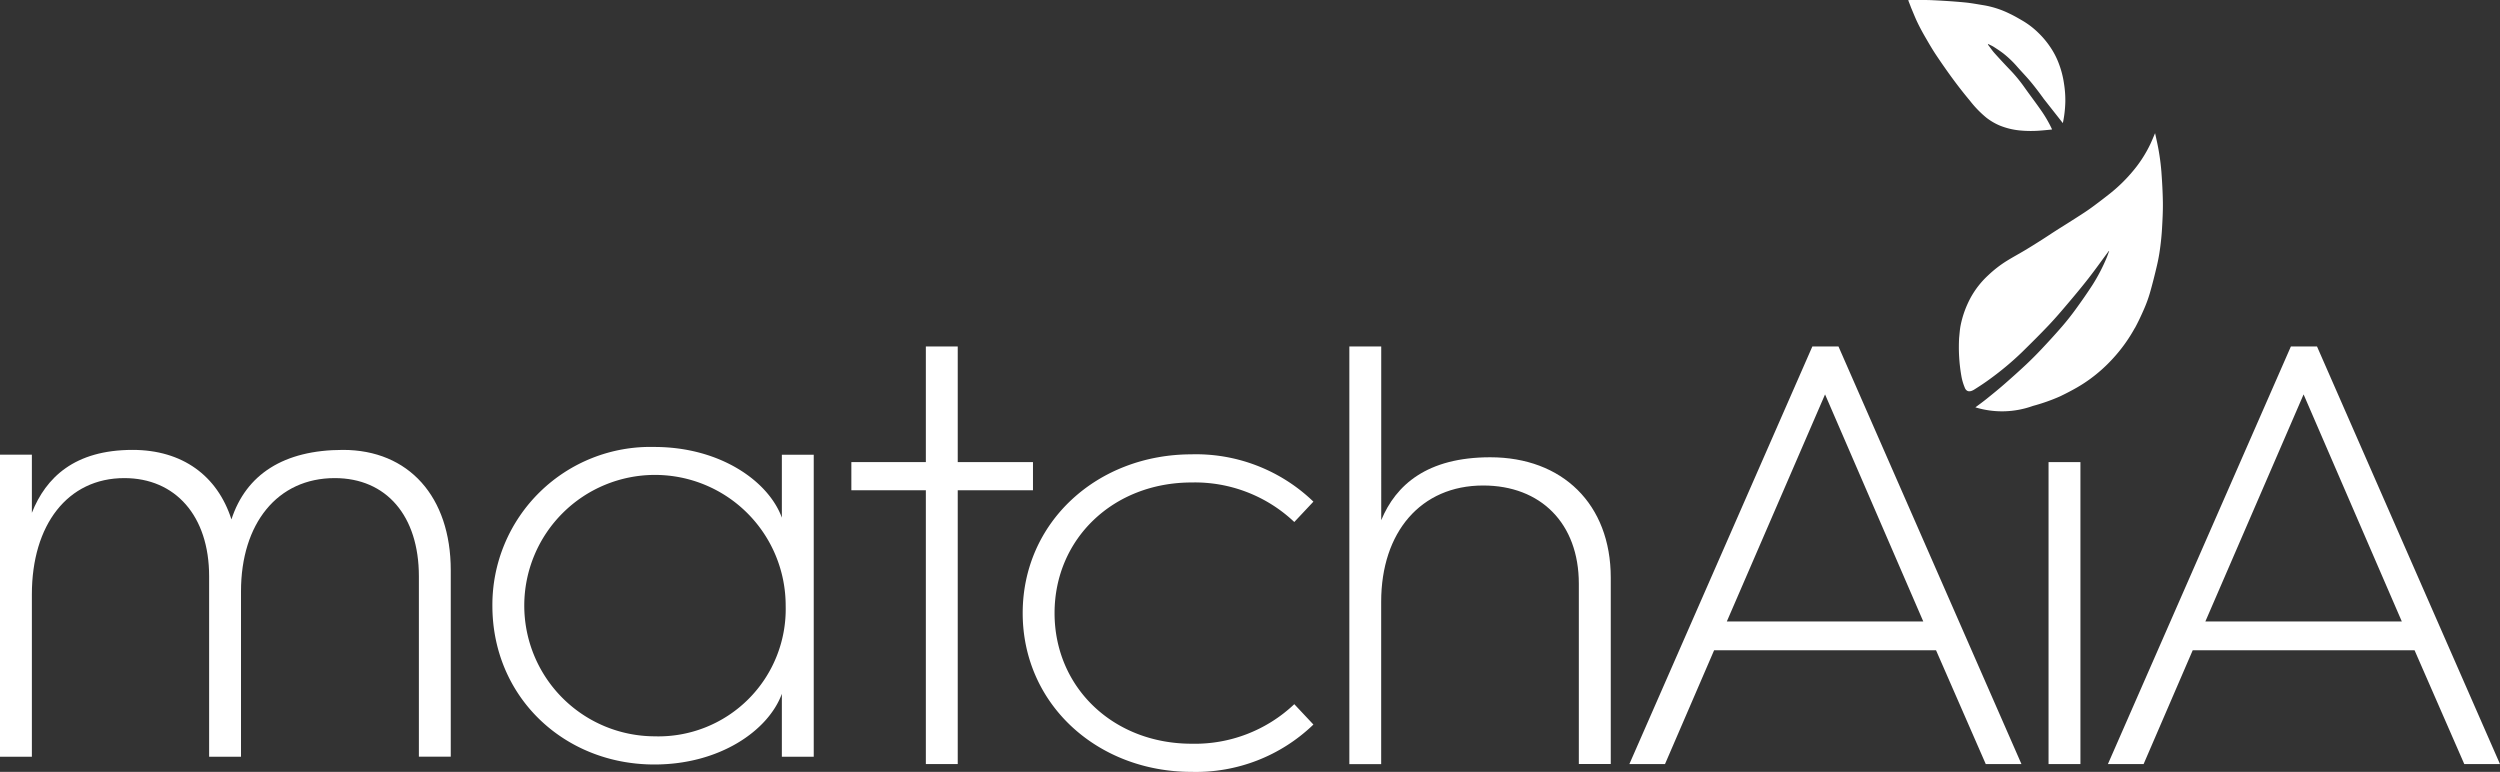 <svg viewBox="0 0 239.232 73.862" height="73.862" width="239.232" xmlns:xlink="http://www.w3.org/1999/xlink" xmlns="http://www.w3.org/2000/svg">
  <rect x="0" y="0" width="239.232" height="73.862" fill="#333333" stroke="none"/>
  <defs>
    <clipPath id="clip-path">
      <rect fill="#fff" height="73.862" width="239.232" data-name="Rectangle 248" id="Rectangle_248"></rect>
    </clipPath>
  </defs>
  <g transform="translate(-2.117 -1.659)" data-name="Group 588" id="Group_588">
    <g clip-path="url(#clip-path)" transform="translate(2.117 1.658)" data-name="Mask Group 426" id="Mask_Group_426">
      <path fill="#fff" transform="translate(0 -179.357)" d="M43.134,233.936v17.831H40.084V234.509c0-5.791-3.111-9.4-8.053-9.4-5.491,0-8.969,4.358-8.969,10.836v15.824h-3.05V234.509c0-5.791-3.234-9.4-8.115-9.4-5.43,0-8.847,4.472-8.847,11.123v15.537H0v-28.9H3.05v5.561c1.342-3.383,4.088-6.02,9.64-6.02,4.759,0,8.114,2.465,9.457,6.651,1.4-4.3,5-6.651,10.677-6.651,6.284,0,10.311,4.472,10.311,11.524" data-name="Path 21" id="Path_21"></path>
      <path fill="#fff" transform="translate(-181.617 -178.164)" d="M259.486,221.677v28.9h-3.051v-6.02c-1.281,3.5-5.918,6.765-12.2,6.765-8.664,0-15.5-6.479-15.5-15.193a15.117,15.117,0,0,1,15.5-15.193c6.284,0,10.921,3.268,12.2,6.765v-6.02ZM256.8,236.125a12.507,12.507,0,1,0-12.568,12.5,12.182,12.182,0,0,0,12.568-12.5" data-name="Path 22" id="Path_22"></path>
      <path fill="#fff" transform="translate(-314.003 -138.121)" d="M402.6,185.036h-7.128v-2.695H402.6V171.277h3.051v11.065h7.2v2.695h-7.2v26.2H402.6Z" data-name="Path 23" id="Path_23"></path>
      <path fill="#fff" transform="translate(-377.208 -181.112)" d="M491.239,224.588a16.192,16.192,0,0,1,11.653,4.529l-1.83,1.949a13.822,13.822,0,0,0-9.823-3.784c-7.5,0-13.117,5.389-13.117,12.5s5.613,12.5,13.117,12.5a13.82,13.82,0,0,0,9.823-3.784l1.83,1.949a16.191,16.191,0,0,1-11.653,4.529c-9.03,0-16.167-6.479-16.167-15.193s7.138-15.193,16.167-15.193" data-name="Path 24" id="Path_24"></path>
      <path fill="#fff" transform="translate(-497.677 -138.121)" d="M626.8,171.277h3.051V187.9c1.4-3.383,4.393-6.02,10.432-6.02,6.894,0,11.532,4.472,11.532,11.524v17.83H648.76V193.981c0-5.791-3.661-9.4-9.152-9.4-5.979,0-9.762,4.472-9.762,11.123v15.537H626.8Z" data-name="Path 25" id="Path_25"></path>
      <path fill="#fff" transform="translate(-600.971 -138.121)" d="M774.4,171.277h2.5l17.51,39.961h-3.416l-4.759-10.893H765l-4.7,10.893H756.89Zm10.615,26.316-9.4-21.729-9.4,21.729Z" data-name="Path 26" id="Path_26"></path>
      <rect fill="#fff" transform="translate(196.031 44.221)" height="28.896" width="3.051" data-name="Rectangle 247" id="Rectangle_247"></rect>
      <path fill="#fff" transform="translate(-777.472 -138.121)" d="M996.693,171.277h2.5l17.51,39.961h-3.417l-4.759-10.893H987.3l-4.7,10.893h-3.416Zm10.616,26.316-9.4-21.729-9.4,21.729Z" data-name="Path 27" id="Path_27"></path>
      <path fill="#fff" transform="translate(-722.462 -53.095)" d="M926.758,84.486c.319-.587.6-1.191.866-1.8a12.8,12.8,0,0,0,.563-1.538c.25-.87.469-1.747.675-2.625.127-.541.228-1.088.3-1.634.086-.63.151-1.262.188-1.893.049-.841.095-1.684.084-2.522-.014-.988-.071-1.974-.143-2.956a22.043,22.043,0,0,0-.466-3.052c-.043-.2-.087-.4-.137-.627-.155.359-.287.688-.438,1.01a12.108,12.108,0,0,1-1.837,2.8,14.907,14.907,0,0,1-2.013,1.944q-.747.591-1.511,1.159c-.313.234-.632.46-.959.675-.524.345-1.056.68-1.586,1.017-.4.254-.8.5-1.2.757-.435.279-.862.568-1.3.845-.529.336-1.059.671-1.6.993-.59.354-1.2.679-1.782,1.043a11.063,11.063,0,0,0-1.737,1.35,8.426,8.426,0,0,0-1.694,2.163,10.056,10.056,0,0,0-.567,1.263,9.6,9.6,0,0,0-.377,1.335c-.084.408-.108.823-.151,1.235a16.1,16.1,0,0,0,.209,3.616,5.178,5.178,0,0,0,.317,1.11c.165.462.511.475.917.222.523-.327,1.039-.668,1.534-1.034a28.483,28.483,0,0,0,3.059-2.565c.863-.849,1.724-1.7,2.555-2.579.648-.685,1.257-1.4,1.865-2.12.654-.772,1.3-1.549,1.922-2.345.663-.853,1.287-1.731,1.93-2.6.006-.008.021-.009.052-.022-.09.242-.167.475-.264.7a17.263,17.263,0,0,1-1.355,2.584c-.511.789-1.054,1.563-1.61,2.326-.408.561-.842,1.11-1.3,1.638-.63.728-1.283,1.44-1.945,2.143q-.726.77-1.5,1.5c-.687.642-1.39,1.271-2.1,1.89-.537.468-1.091.917-1.647,1.364-.353.284-.719.551-1.085.819a8.706,8.706,0,0,0,5.5-.133,18.009,18.009,0,0,0,2.6-.915c.554-.265,1.1-.549,1.633-.855a13.665,13.665,0,0,0,1.282-.836,14.507,14.507,0,0,0,2.057-1.835,14.969,14.969,0,0,0,2.185-3.012" data-name="Path 28" id="Path_28"></path>
      <path fill="#fff" transform="translate(-703.811 0)" d="M901.211,11.782a11.207,11.207,0,0,0,.237-2.066,10.058,10.058,0,0,0-.128-1.722,8.978,8.978,0,0,0-.519-1.975,7.428,7.428,0,0,0-.852-1.6,8.323,8.323,0,0,0-1.094-1.288,7.842,7.842,0,0,0-1.443-1.115c-.42-.246-.842-.493-1.281-.7a9.029,9.029,0,0,0-2.414-.8c-.634-.1-1.267-.225-1.907-.285C890.8.135,889.784.071,888.768.022,888.079-.011,887.386,0,886.695,0c-.082,0-.166.01-.284.017.088.227.167.431.246.635.011.028.019.058.031.086.21.489.4.986.634,1.463.245.505.515,1,.8,1.484.311.54.627,1.08.974,1.6.53.79,1.073,1.571,1.638,2.336.509.69,1.039,1.366,1.589,2.023a10.183,10.183,0,0,0,1.565,1.615,5.69,5.69,0,0,0,1.272.75,6.885,6.885,0,0,0,1.847.466,11.034,11.034,0,0,0,2.116.017c.316-.023.631-.057.946-.087.034,0,.067-.011.111-.02a11.99,11.99,0,0,0-1.073-1.851c-.527-.757-1.087-1.489-1.619-2.243a14.3,14.3,0,0,0-1.383-1.66q-.728-.759-1.431-1.542c-.218-.244-.4-.517-.6-.778a.487.487,0,0,1-.037-.112c.209.105.4.183.566.29.3.192.6.389.889.607a9.873,9.873,0,0,1,1.39,1.334c.423.477.869.935,1.275,1.426.427.517.833,1.054,1.224,1.6" data-name="Path 29" id="Path_29"></path>
    </g>
  </g>
</svg>
